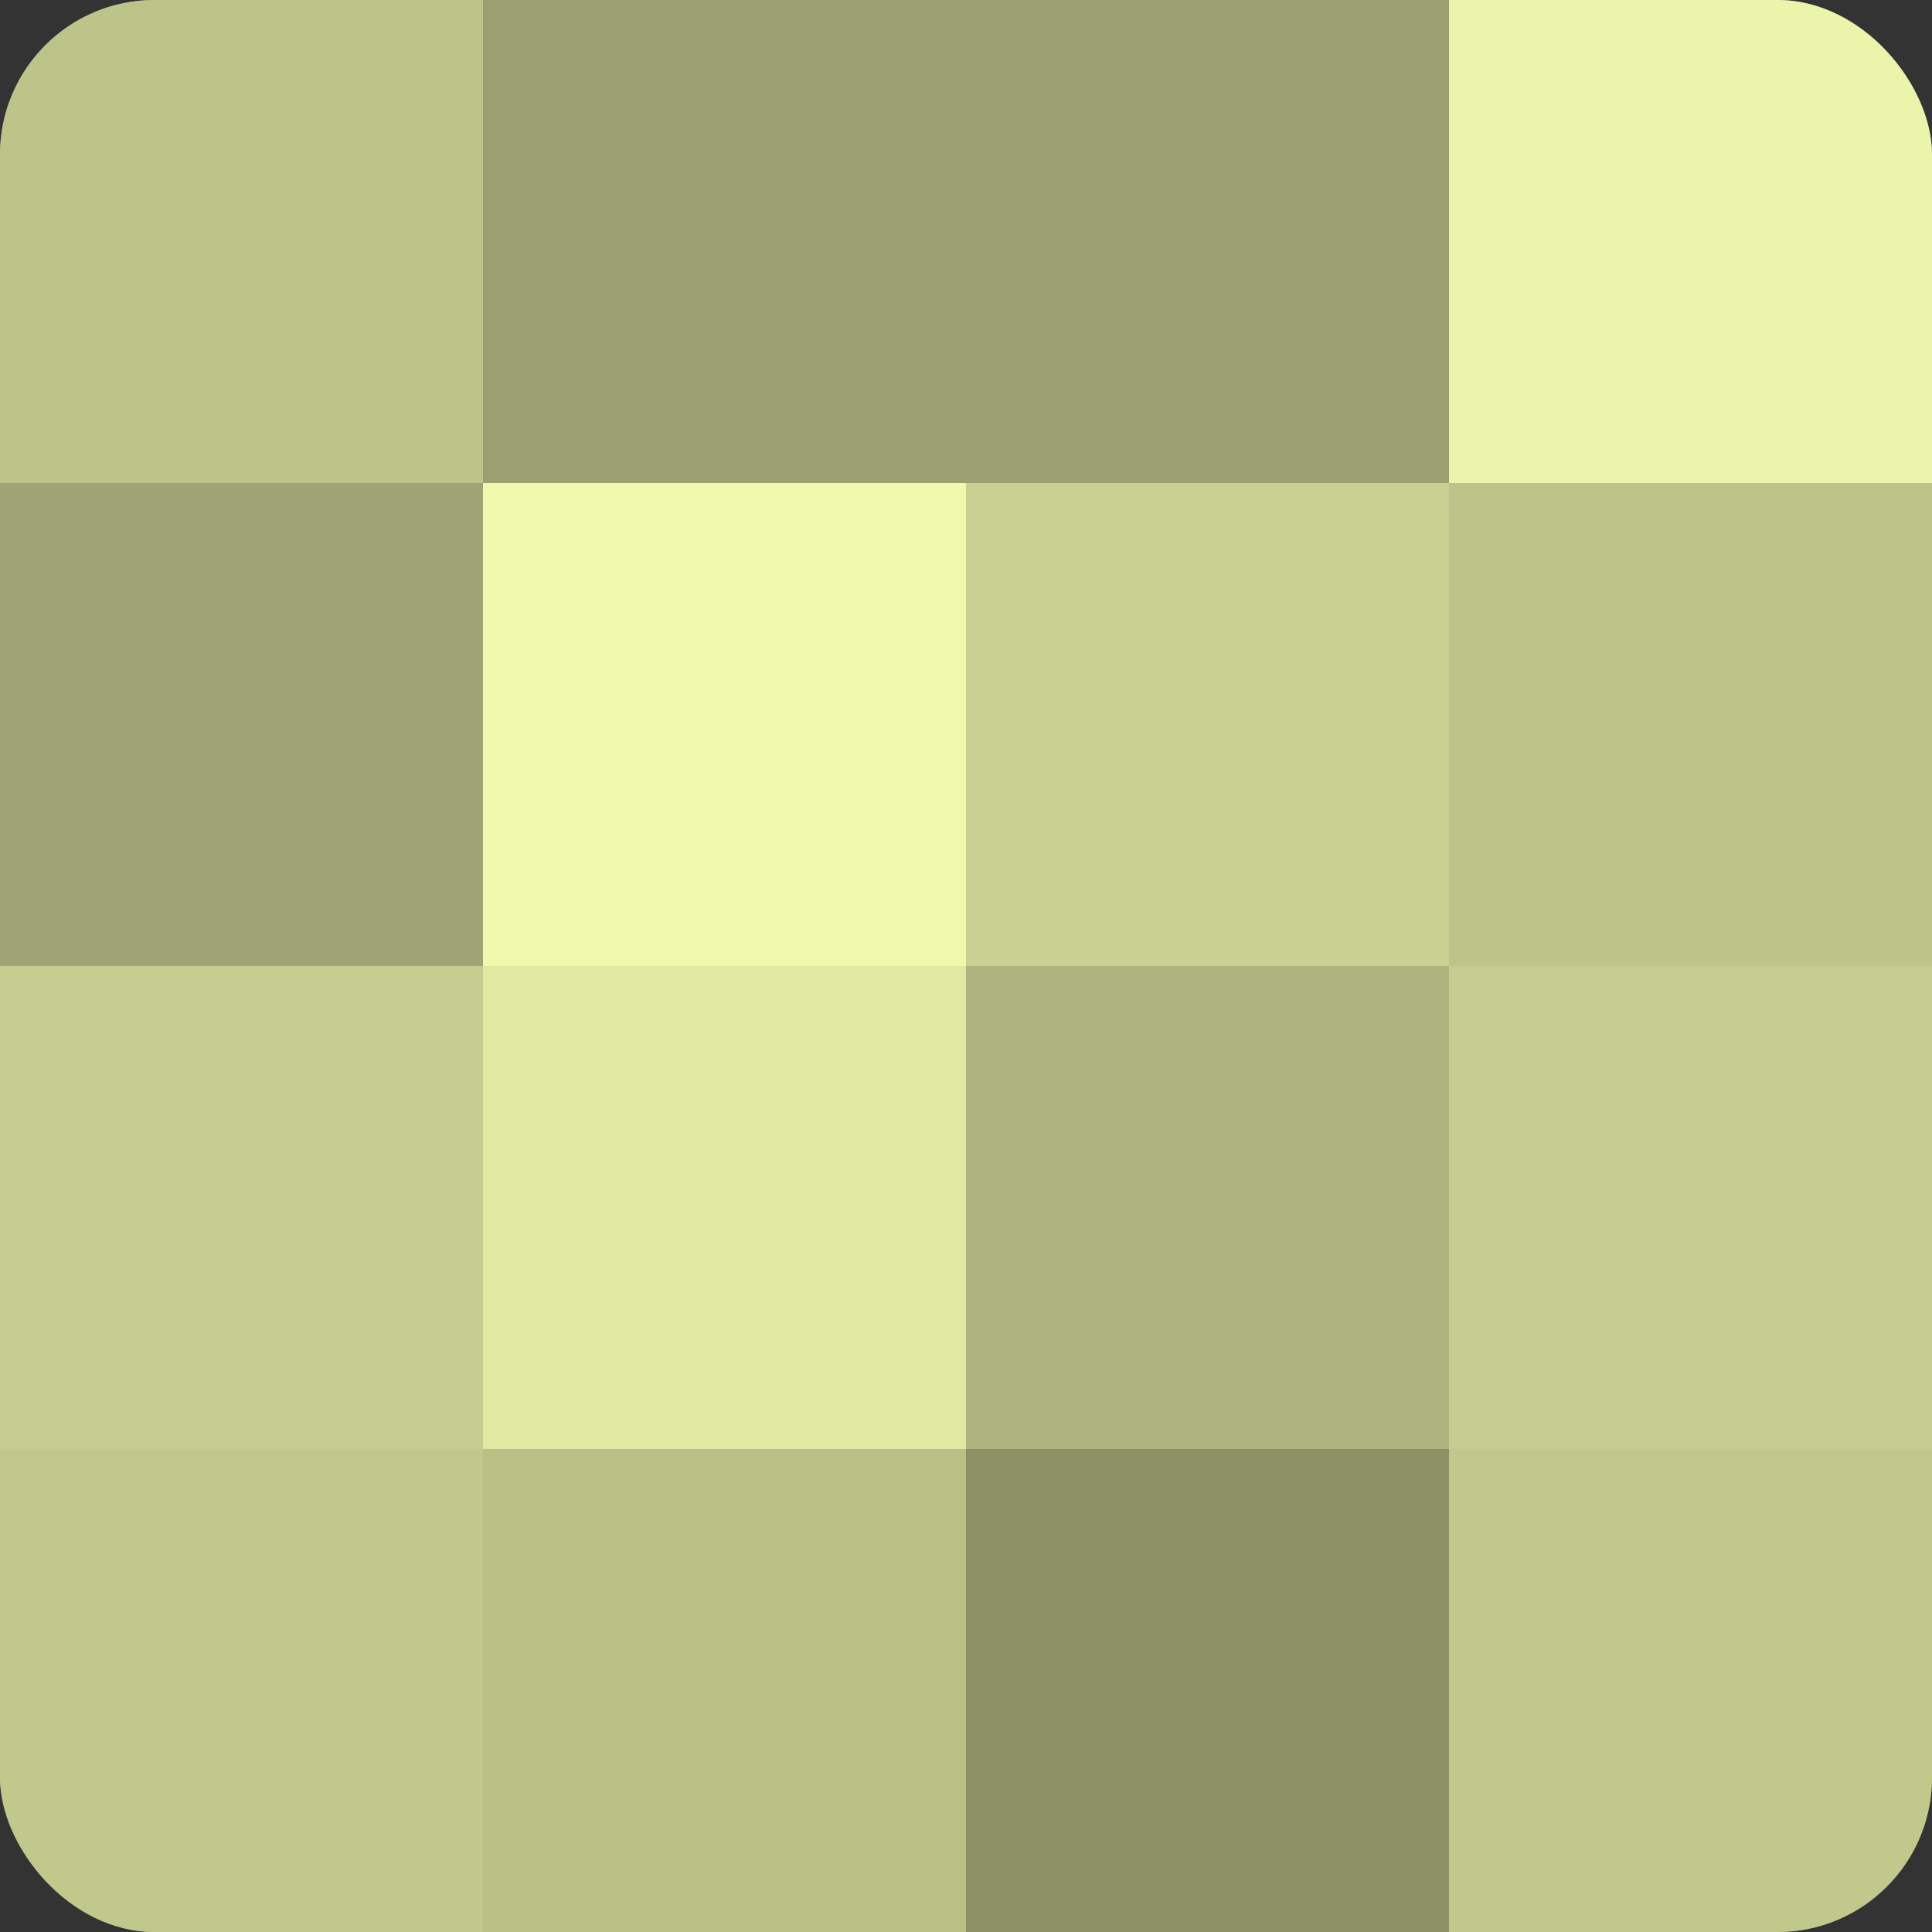 <?xml version="1.0" encoding="UTF-8"?>
<svg xmlns="http://www.w3.org/2000/svg" width="60" height="60" viewBox="0 0 100 100" preserveAspectRatio="xMidYMid meet"><rect x="0" y="0" width="100" height="100" fill="#333333" stroke="none"/><defs><clipPath id="c" width="100" height="100"><rect width="100" height="100" rx="8" ry="8"/></clipPath></defs><g clip-path="url(#c)"><rect width="100" height="100" fill="#9aa070"/><rect width="25" height="25" fill="#bdc489"/><rect y="25" width="25" height="25" fill="#9ea473"/><rect y="50" width="25" height="25" fill="#c5cc8f"/><rect y="75" width="25" height="25" fill="#c1c88c"/><rect x="25" width="25" height="25" fill="#9aa070"/><rect x="25" y="25" width="25" height="25" fill="#eff8ad"/><rect x="25" y="50" width="25" height="25" fill="#e0e8a2"/><rect x="25" y="75" width="25" height="25" fill="#b9c086"/><rect x="50" width="25" height="25" fill="#9aa070"/><rect x="50" y="25" width="25" height="25" fill="#c8d092"/><rect x="50" y="50" width="25" height="25" fill="#aeb47e"/><rect x="50" y="75" width="25" height="25" fill="#8b9065"/><rect x="75" width="25" height="25" fill="#ebf4ab"/><rect x="75" y="25" width="25" height="25" fill="#bdc489"/><rect x="75" y="50" width="25" height="25" fill="#c5cc8f"/><rect x="75" y="75" width="25" height="25" fill="#c1c88c"/></g></svg>
